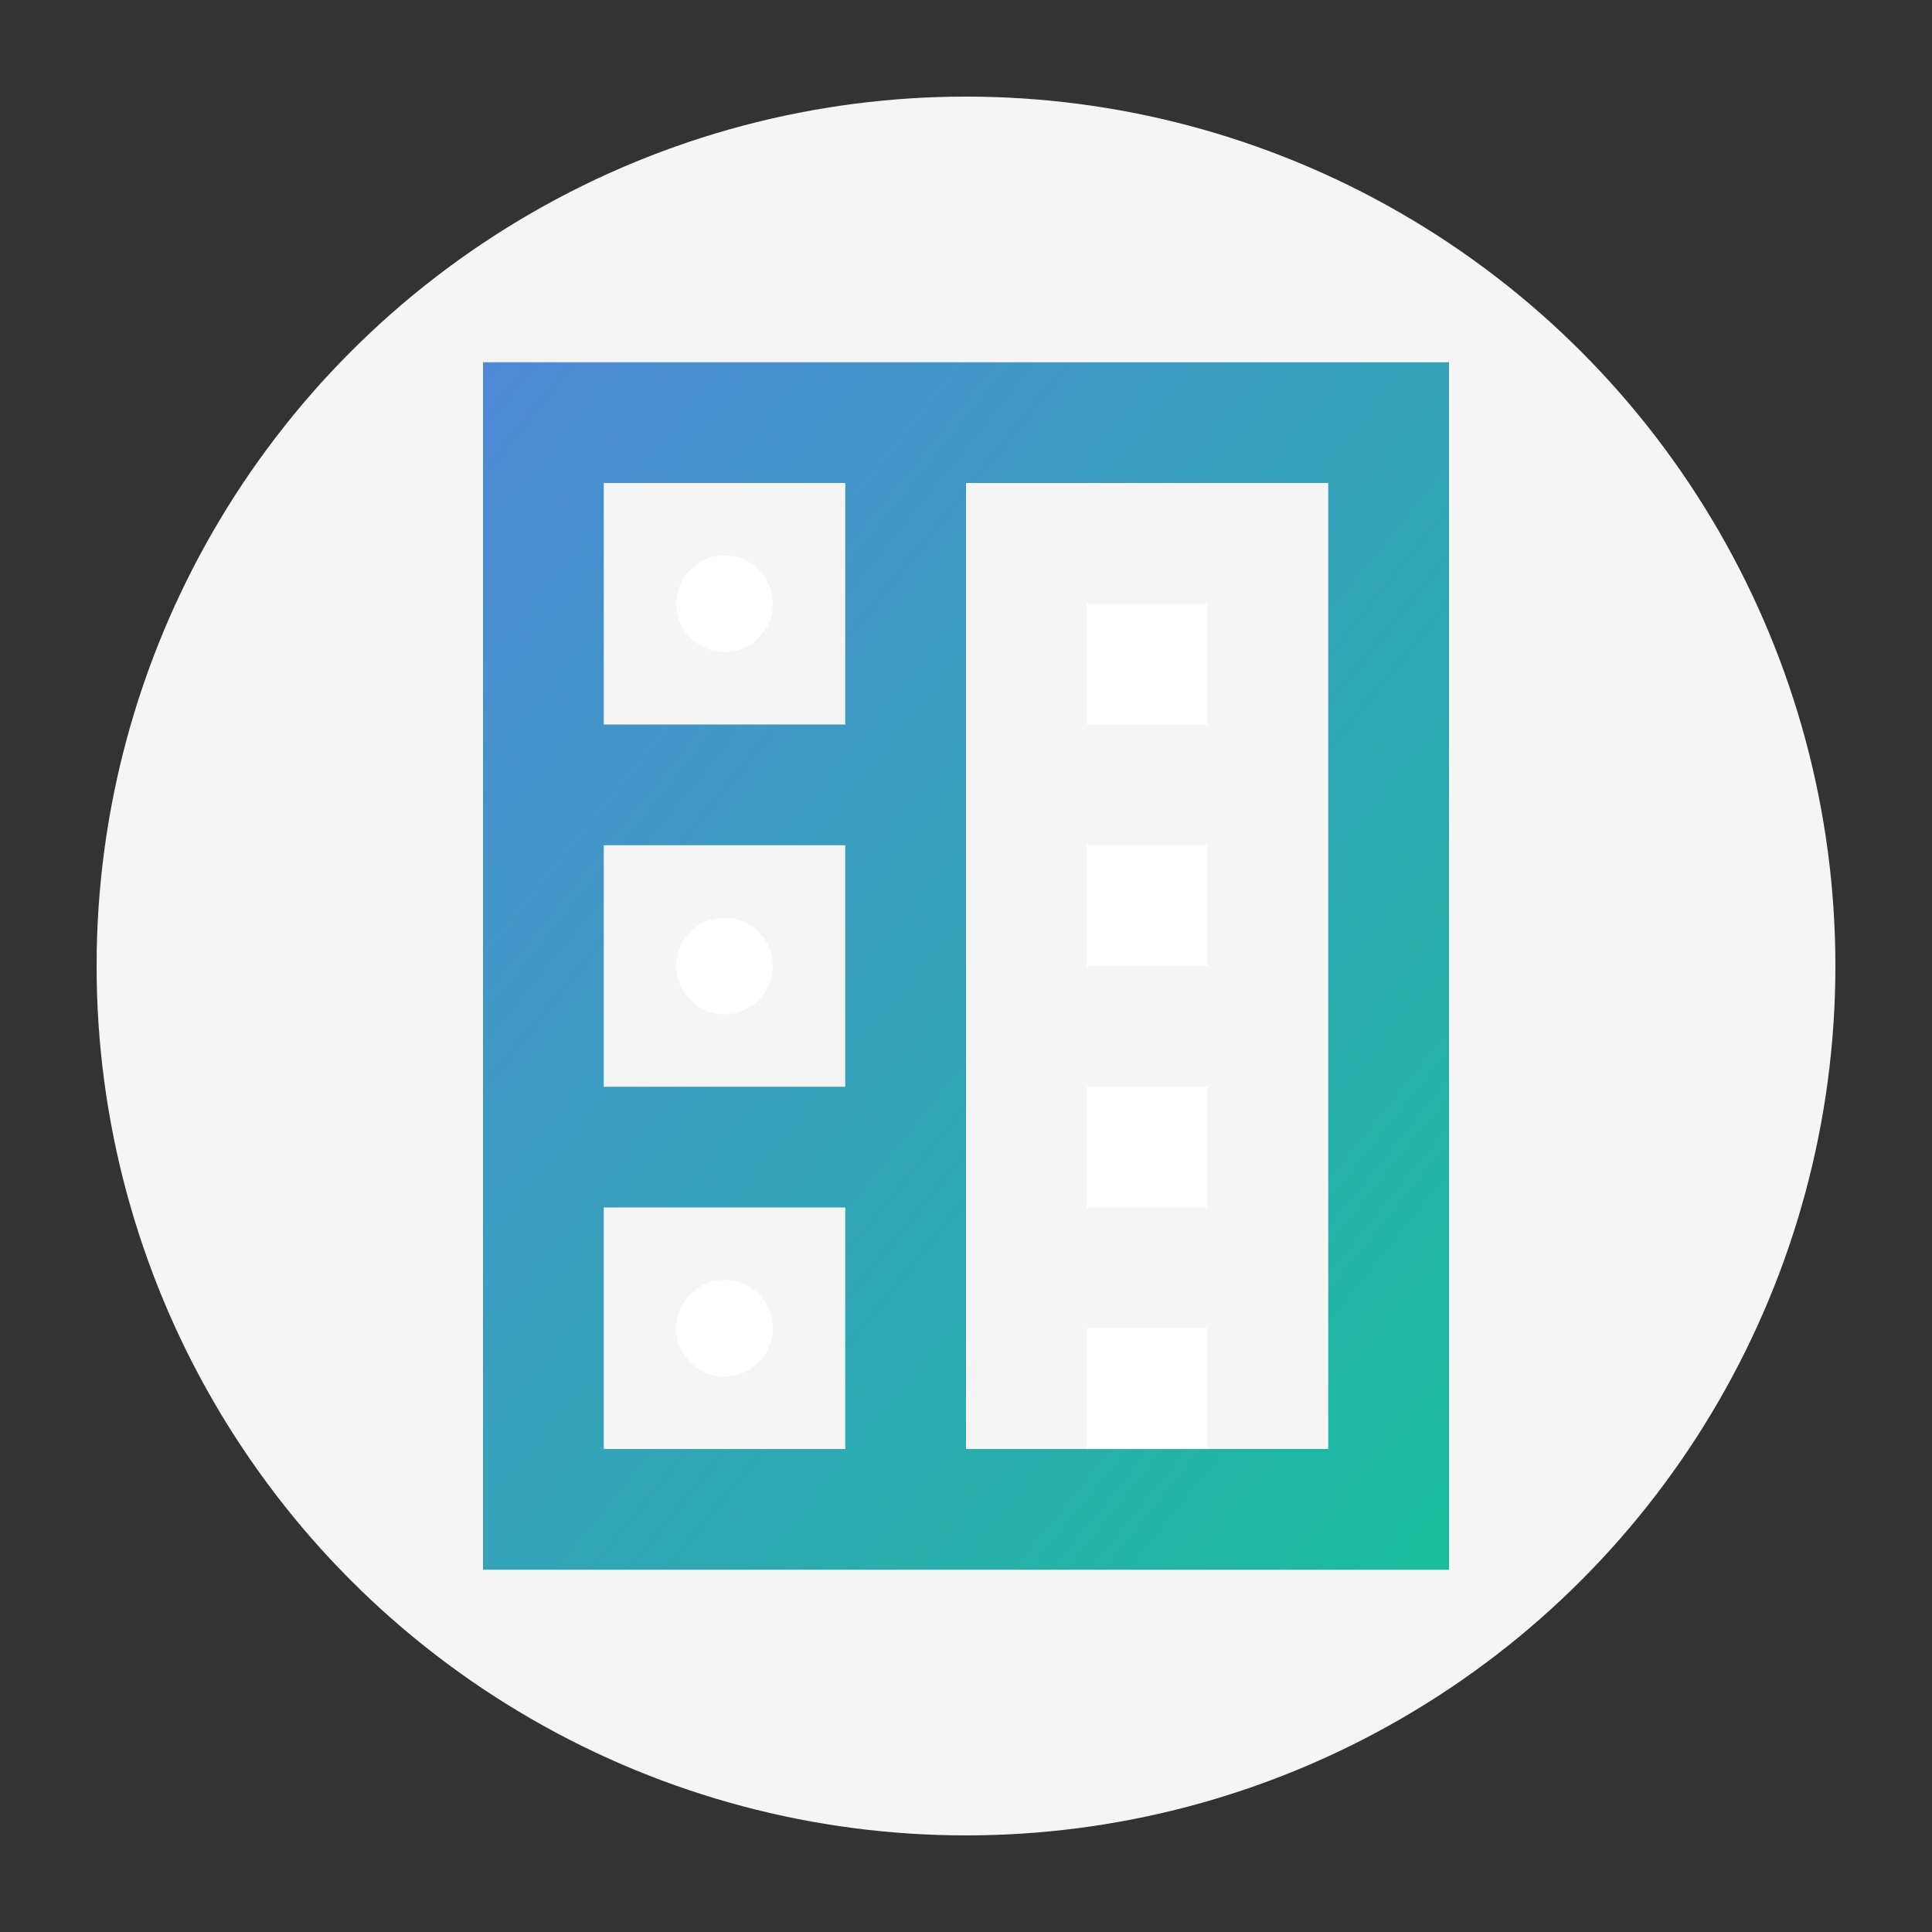 <svg xmlns="http://www.w3.org/2000/svg" width="80" height="80" viewBox="0 0 80 80">
  <rect x="0" y="0" width="80" height="80" fill="#333333" stroke="none"/>
  <defs>
    <linearGradient id="gradient2" x1="0%" y1="0%" x2="100%" y2="100%">
      <stop offset="0%" stop-color="#4f89d6" />
      <stop offset="100%" stop-color="#1abc9c" />
    </linearGradient>
  </defs>
  
  <!-- Background circle -->
  <circle cx="40" cy="40" r="36" fill="#f5f5f5" />
  
  <!-- Office building icon -->
  <path d="M20,15 V65 H60 V15 H20 Z M25,20 H35 V30 H25 V20 Z M25,35 H35 V45 H25 V35 Z M25,50 H35 V60 H25 V50 Z M40,20 H55 V60 H40 V20 Z" fill="url(#gradient2)" />
  
  <!-- Window details -->
  <rect x="45" y="25" width="5" height="5" fill="#ffffff" />
  <rect x="45" y="35" width="5" height="5" fill="#ffffff" />
  <rect x="45" y="45" width="5" height="5" fill="#ffffff" />
  <rect x="45" y="55" width="5" height="5" fill="#ffffff" />
  
  <!-- Cleaning elements -->
  <circle cx="30" cy="25" r="2" fill="#ffffff" />
  <circle cx="30" cy="40" r="2" fill="#ffffff" />
  <circle cx="30" cy="55" r="2" fill="#ffffff" />
</svg>
